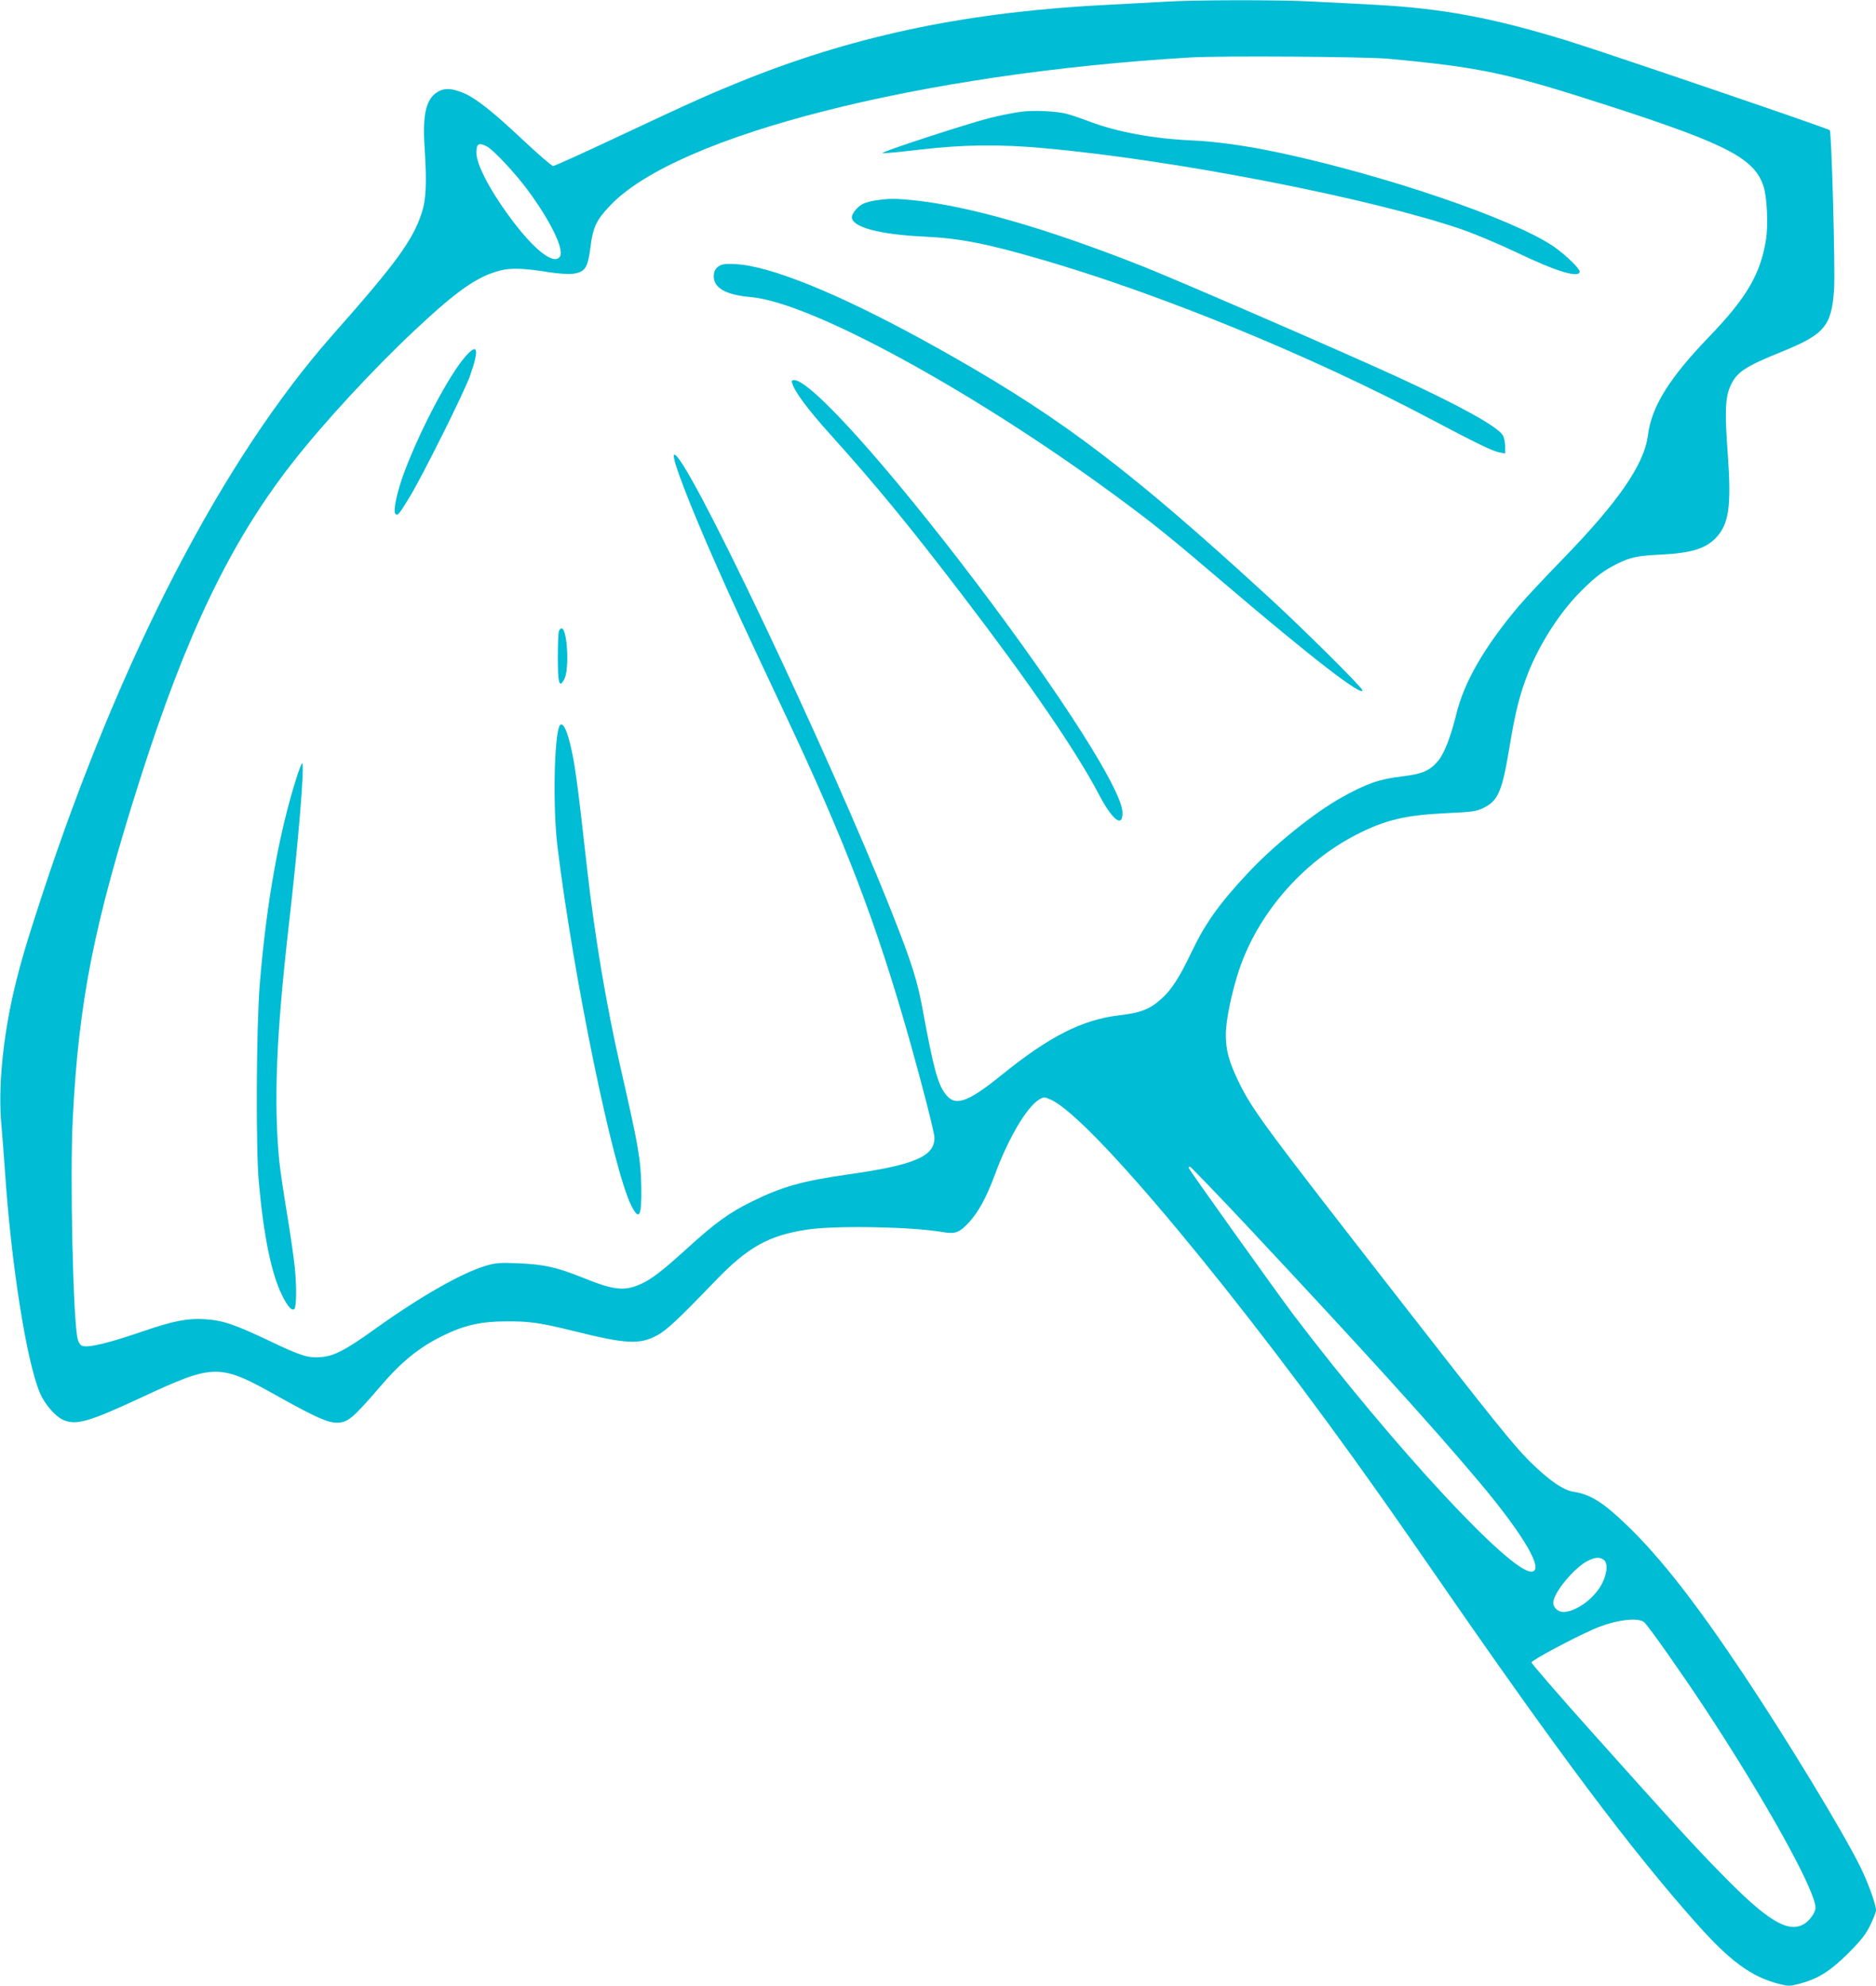<?xml version="1.0" standalone="no"?>
<!DOCTYPE svg PUBLIC "-//W3C//DTD SVG 20010904//EN"
 "http://www.w3.org/TR/2001/REC-SVG-20010904/DTD/svg10.dtd">
<svg version="1.0" xmlns="http://www.w3.org/2000/svg"
 width="1209pt" height="1280pt" viewBox="0 0 1209 1280"
 preserveAspectRatio="xMidYMid meet">
<g transform="translate(0,1280) scale(0.1,-0.1)"
fill="#00bcd4" stroke="none">
<path d="M7510 12789 c-69 -4 -228 -12 -355 -19 -895 -44 -1612 -190 -2333
-476 -226 -90 -348 -144 -829 -370 -227 -107 -419 -194 -428 -194 -9 0 -96 75
-193 166 -194 183 -302 268 -379 302 -75 32 -122 36 -163 15 -82 -42 -108
-141 -94 -357 15 -237 11 -339 -19 -431 -58 -175 -164 -321 -571 -781 -709
-802 -1368 -2073 -1875 -3614 -97 -296 -141 -444 -180 -610 -73 -311 -104
-634 -82 -870 6 -69 16 -197 22 -285 40 -609 140 -1243 227 -1445 31 -72 98
-149 149 -172 82 -36 163 -14 488 137 494 230 513 230 912 6 227 -126 305
-161 363 -161 72 0 103 27 283 236 135 158 249 250 402 325 139 68 246 92 410
92 148 1 217 -9 435 -63 335 -83 420 -88 533 -28 63 34 127 93 374 349 213
222 346 296 598 334 182 27 671 18 867 -16 85 -15 111 -5 176 66 58 64 110
159 163 302 87 237 207 439 286 486 31 18 33 18 75 -1 253 -112 1226 -1281
2119 -2547 86 -121 247 -353 359 -515 793 -1149 1263 -1776 1686 -2251 215
-241 350 -340 527 -386 64 -16 70 -16 135 1 120 32 196 80 314 197 86 87 113
122 142 182 20 41 36 83 36 94 0 37 -50 176 -100 278 -109 222 -460 801 -745
1230 -309 464 -538 759 -756 970 -156 151 -239 203 -349 220 -67 10 -161 76
-286 200 -100 100 -237 270 -805 1000 -928 1191 -981 1264 -1073 1456 -56 117
-76 191 -76 289 0 92 37 273 85 417 121 363 408 694 754 872 187 96 315 127
586 140 169 8 190 11 238 35 93 46 119 108 167 403 34 207 66 334 117 463 78
196 207 395 343 531 93 93 149 135 238 178 79 39 128 49 267 56 200 9 296 38
362 107 85 88 102 205 78 537 -20 271 -17 365 15 439 40 93 93 128 335 226
275 112 318 164 335 401 8 127 -16 1015 -28 1026 -12 12 -1465 507 -1686 575
-487 150 -808 210 -1256 234 -113 6 -288 15 -390 20 -210 12 -762 11 -950 -1z
m1440 -368 c599 -56 764 -91 1445 -312 741 -241 915 -333 971 -513 22 -71 30
-249 15 -342 -36 -222 -126 -375 -367 -625 -257 -267 -371 -450 -394 -636 -24
-187 -191 -429 -555 -803 -110 -113 -234 -246 -276 -295 -224 -266 -355 -493
-405 -703 -34 -139 -76 -248 -115 -295 -54 -65 -102 -86 -238 -102 -139 -16
-225 -46 -383 -134 -180 -100 -445 -314 -613 -496 -180 -193 -271 -322 -357
-504 -77 -161 -128 -240 -191 -297 -76 -69 -134 -92 -273 -108 -240 -29 -450
-135 -759 -385 -225 -182 -302 -206 -365 -119 -48 66 -76 173 -141 526 -35
195 -71 310 -194 622 -403 1024 -1354 3024 -1411 2968 -17 -17 95 -309 271
-708 109 -247 187 -416 448 -970 388 -825 585 -1340 797 -2088 82 -290 161
-599 162 -632 4 -123 -126 -179 -557 -240 -294 -42 -426 -79 -620 -175 -148
-73 -234 -136 -414 -299 -157 -143 -228 -198 -294 -229 -109 -51 -176 -45
-372 34 -177 71 -256 89 -421 96 -127 5 -149 3 -215 -16 -157 -48 -420 -198
-708 -404 -190 -137 -266 -177 -349 -184 -86 -8 -133 7 -342 107 -219 104
-296 130 -411 137 -108 7 -202 -11 -392 -76 -225 -78 -355 -109 -396 -96 -13
4 -24 20 -30 43 -30 112 -51 1050 -32 1422 39 763 136 1252 436 2195 296 927
578 1515 970 2020 201 259 528 614 805 873 267 250 397 341 543 378 70 18 150
16 317 -11 60 -9 124 -13 150 -10 81 11 98 37 115 169 16 131 38 178 128 272
429 452 2002 852 3747 954 193 11 1124 5 1270 -9z m-5812 -565 c42 -22 181
-171 262 -280 145 -196 235 -379 210 -427 -33 -60 -151 25 -294 211 -146 190
-246 375 -246 456 0 58 15 67 68 40z m4894 -6953 c754 -806 1187 -1282 1499
-1653 292 -347 427 -580 337 -580 -140 0 -886 806 -1528 1650 -97 128 -680
944 -680 953 0 4 4 7 9 7 5 0 168 -170 363 -377z m2303 -2157 c28 -20 24 -83
-9 -150 -47 -96 -169 -186 -251 -186 -34 0 -65 28 -65 59 0 63 135 227 222
270 50 25 77 26 103 7z m263 -404 c33 -33 237 -323 385 -547 393 -596 717
-1180 717 -1291 0 -33 -41 -89 -80 -109 -102 -53 -234 28 -525 326 -185 189
-304 320 -838 917 -213 238 -387 439 -387 447 0 13 267 156 400 214 137 60
291 80 328 43z"/>
<path d="M6575 12079 c-38 -5 -124 -22 -190 -38 -142 -35 -715 -222 -698 -228
7 -3 117 8 245 23 274 32 509 35 795 9 846 -76 2103 -321 2698 -525 83 -29
242 -96 355 -150 252 -121 400 -165 400 -120 0 20 -91 108 -166 160 -255 176
-1079 458 -1766 605 -221 47 -403 72 -568 80 -248 11 -477 54 -655 120 -55 21
-122 44 -149 51 -68 18 -217 25 -301 13z"/>
<path d="M5648 11509 c-32 -4 -71 -15 -87 -23 -35 -18 -71 -62 -71 -86 0 -64
180 -112 465 -125 233 -11 405 -45 765 -150 771 -225 1730 -619 2490 -1021
320 -169 413 -214 458 -221 l32 -6 0 47 c0 26 -7 58 -16 72 -39 59 -291 197
-699 384 -370 169 -1389 611 -1620 703 -621 246 -1122 390 -1484 427 -116 11
-151 11 -233 -1z"/>
<path d="M4650 11093 c-33 -12 -50 -37 -50 -74 0 -76 78 -120 239 -134 400
-35 1499 -642 2436 -1344 185 -138 297 -230 615 -501 563 -480 890 -733 890
-689 0 17 -392 406 -615 610 -865 793 -1307 1130 -2000 1526 -588 337 -1053
545 -1332 599 -75 14 -155 17 -183 7z"/>
<path d="M3000 10503 c-106 -120 -293 -475 -395 -748 -47 -125 -73 -251 -57
-267 15 -15 24 -3 94 112 83 137 352 677 386 775 62 175 52 219 -28 128z"/>
<path d="M5106 10328 c17 -56 105 -173 243 -326 295 -328 510 -589 852 -1037
433 -566 736 -1009 879 -1282 88 -169 156 -222 154 -121 -1 141 -389 751 -947
1488 -567 748 -1063 1300 -1169 1300 -15 0 -18 -5 -12 -22z"/>
<path d="M3602 8733 c-4 -10 -7 -86 -7 -170 0 -169 9 -201 41 -142 35 63 20
329 -17 329 -5 0 -13 -8 -17 -17z"/>
<path d="M3607 8123 c-36 -61 -45 -532 -14 -783 104 -844 356 -2070 475 -2310
51 -102 68 -71 65 115 -3 180 -17 262 -132 765 -94 413 -167 846 -216 1280
-68 602 -80 690 -112 820 -23 95 -50 140 -66 113z"/>
<path d="M1916 7803 c-115 -355 -199 -817 -242 -1348 -22 -268 -26 -1054 -6
-1275 31 -345 81 -591 150 -729 36 -73 63 -103 79 -88 14 14 15 145 3 265 -6
64 -29 221 -50 347 -21 127 -44 280 -50 340 -37 379 -19 820 60 1510 63 546
105 1055 87 1055 -3 0 -17 -35 -31 -77z"/>
</g>
</svg>
